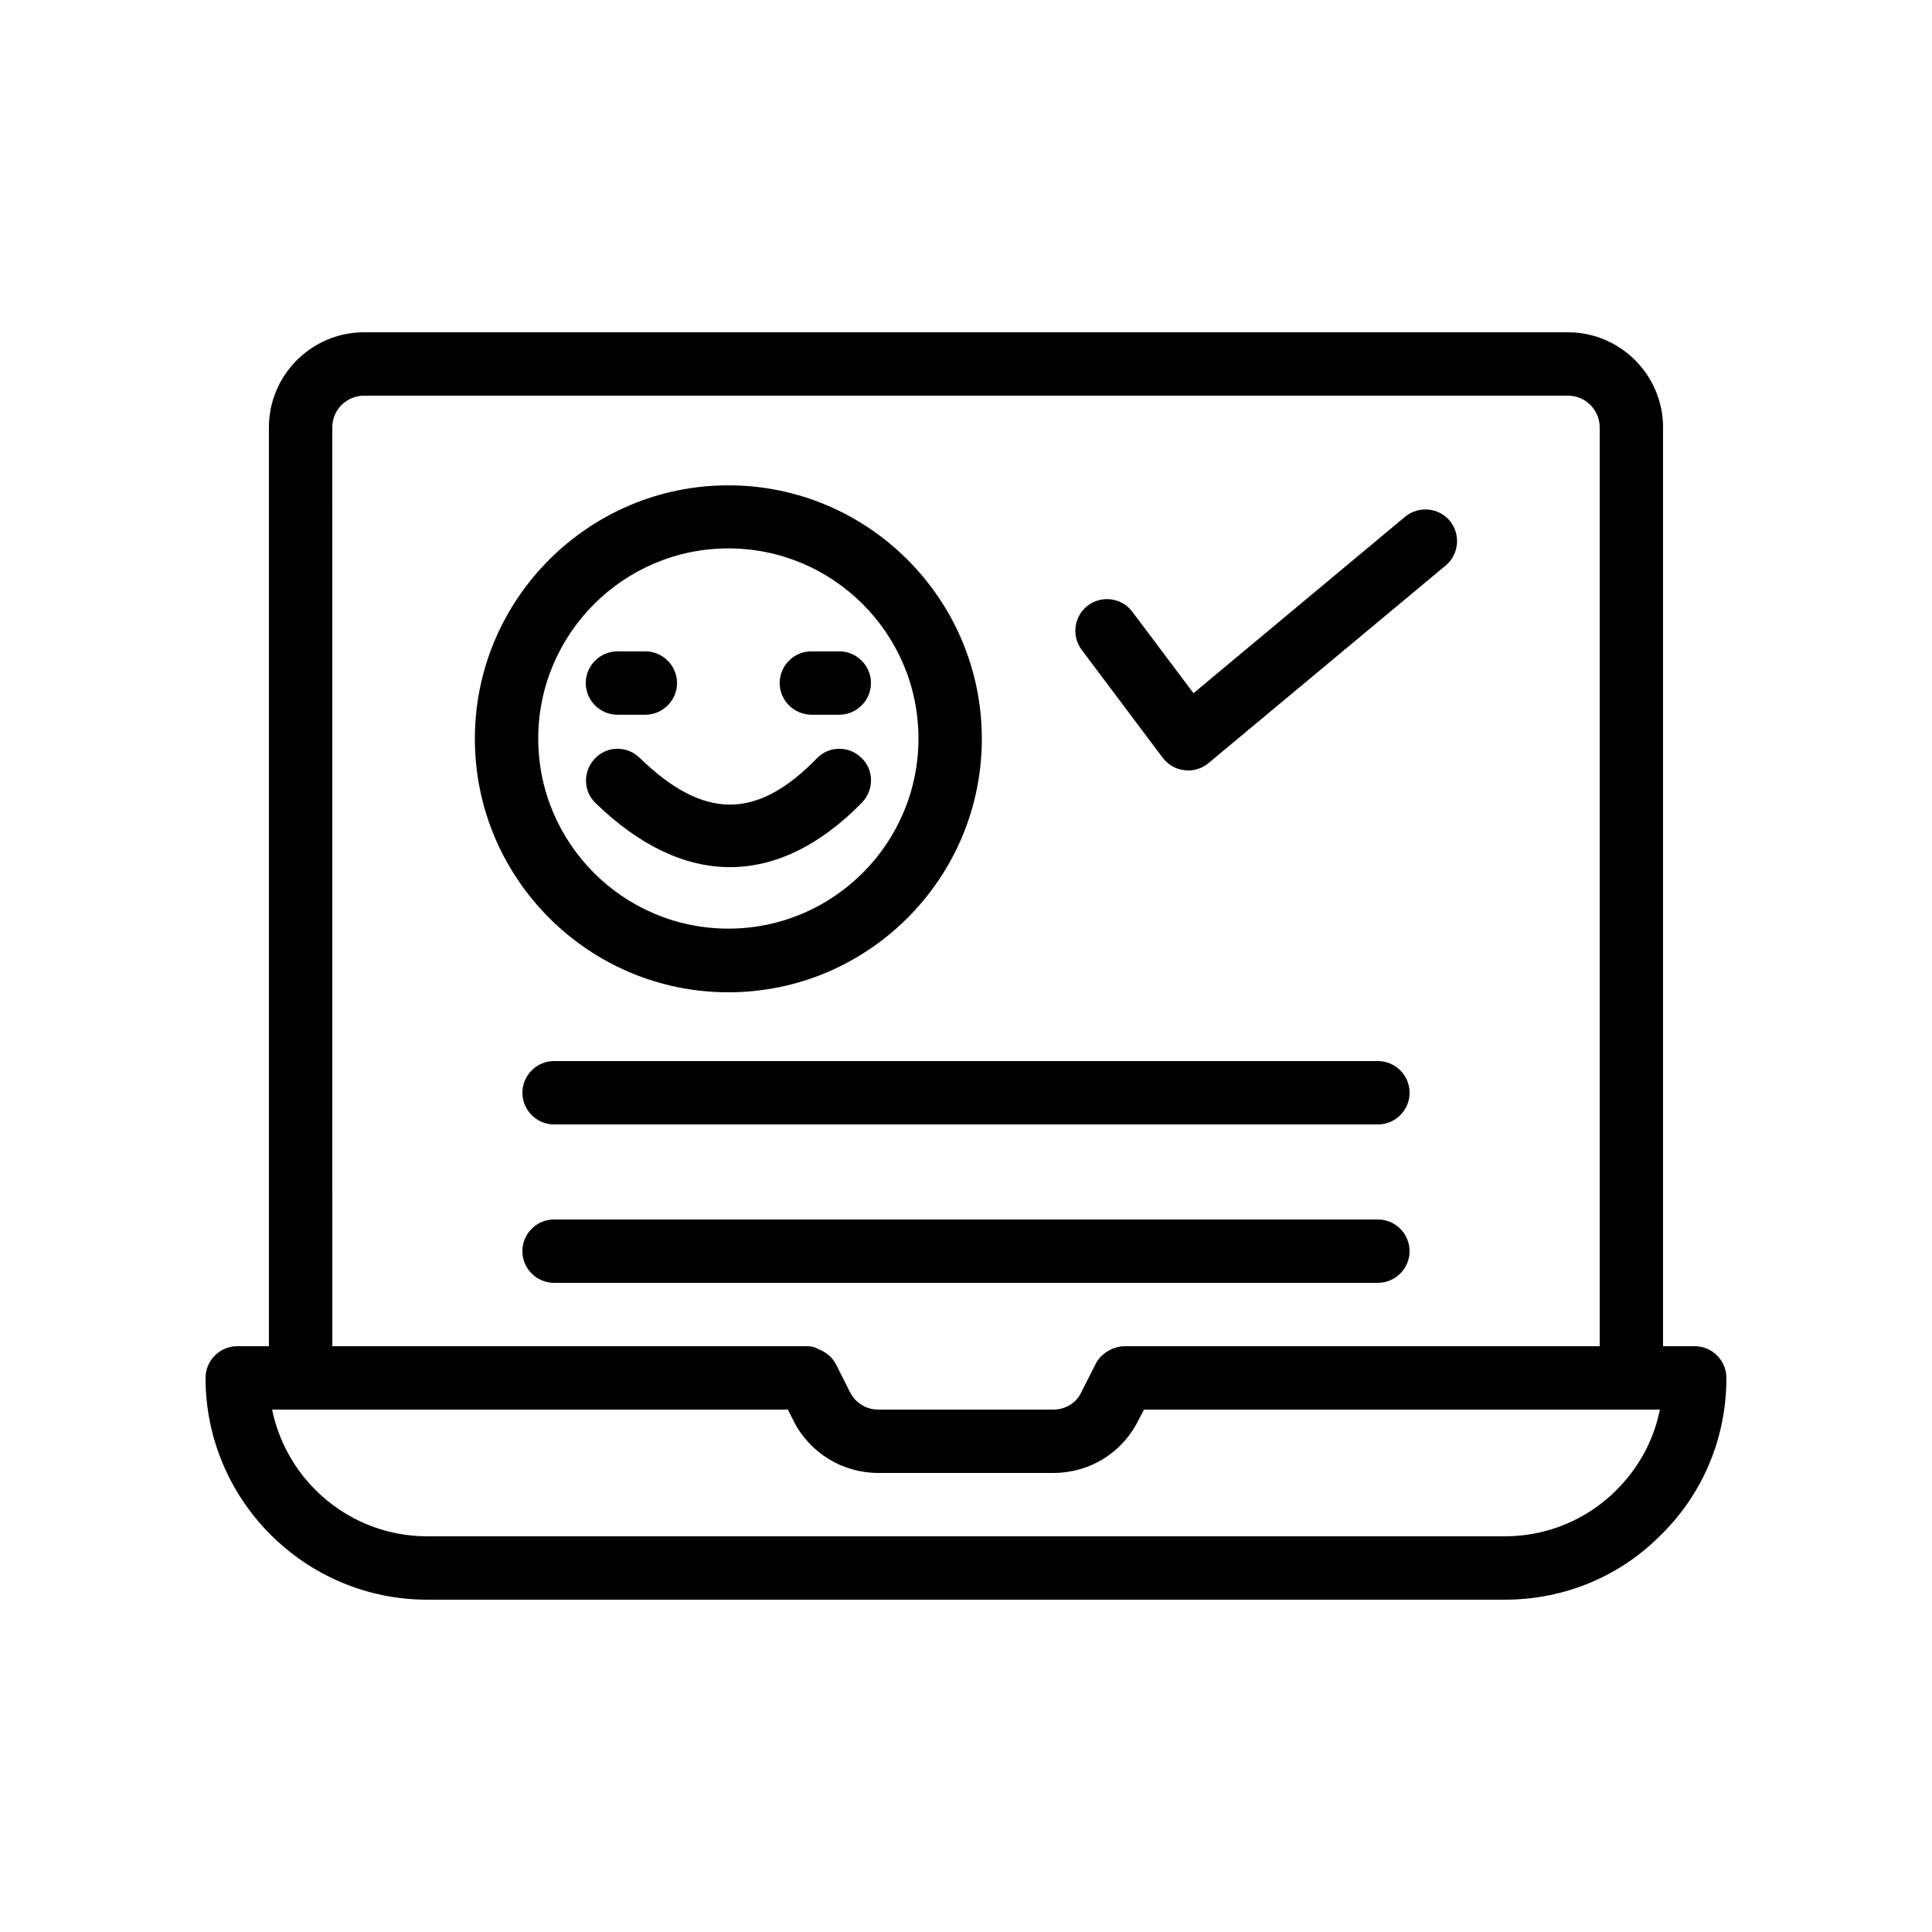 <?xml version="1.0" encoding="UTF-8"?>
<!-- Uploaded to: ICON Repo, www.svgrepo.com, Generator: ICON Repo Mixer Tools -->
<svg fill="#000000" width="800px" height="800px" version="1.1" viewBox="144 144 512 512" xmlns="http://www.w3.org/2000/svg">
 <g>
  <path d="m337.44 373.8c12.008 0 23.848-5.711 35.016-17.129 3.191-3.359 3.191-8.648-0.168-11.84-3.359-3.273-8.648-3.191-11.84 0.168-15.953 16.375-29.977 16.289-46.938-0.168-3.359-3.273-8.648-3.191-11.84 0.168s-3.191 8.648 0.168 11.84c11.586 11.25 23.68 16.961 35.602 16.961z"/>
  <path d="m307.63 333.41h7.391c4.617 0 8.398-3.777 8.398-8.398 0-4.617-3.777-8.398-8.398-8.398l-7.391 0.004c-4.617 0-8.398 3.777-8.398 8.398 0.004 4.617 3.781 8.395 8.398 8.395z"/>
  <path d="m359.11 333.41h7.305c4.617 0 8.398-3.777 8.398-8.398 0-4.617-3.777-8.398-8.398-8.398h-7.391c-4.617 0-8.398 3.777-8.398 8.398 0.004 4.621 3.781 8.398 8.484 8.398z"/>
  <path d="m452.14 344.83c1.426 1.848 3.441 3.023 5.711 3.273 0.336 0 0.672 0.082 1.008 0.082 1.93 0 3.863-0.672 5.375-1.93l62.891-52.395c3.527-2.938 4.031-8.23 1.09-11.84-2.938-3.527-8.23-4.031-11.84-1.09l-56.09 46.77-16.207-21.578c-2.769-3.695-8.062-4.449-11.754-1.68-3.695 2.769-4.449 8.062-1.68 11.754z"/>
  <path d="m337.02 406.97c37.031 0 67.176-30.145 67.176-67.176s-30.145-67.176-67.176-67.176-67.176 30.145-67.176 67.176 30.145 67.176 67.176 67.176zm0-117.64c27.793 0 50.383 22.586 50.383 50.383 0 27.793-22.586 50.383-50.383 50.383-27.793 0-50.383-22.586-50.383-50.383 0-27.711 22.59-50.383 50.383-50.383z"/>
  <path d="m593.12 500.76h-8.398l0.004-243.51c0-13.855-11.336-25.191-25.191-25.191h-319.08c-13.855 0-25.191 11.336-25.191 25.191v243.51h-8.395c-4.617 0-8.398 3.777-8.398 8.398 0 32.41 26.367 58.777 58.777 58.777h285.49c15.785 0 30.562-6.129 41.48-17.215 11.172-11 17.301-25.781 17.301-41.566 0-4.617-3.781-8.395-8.398-8.395zm-361.06-243.51c0-4.617 3.777-8.398 8.398-8.398h319.08c4.617 0 8.398 3.777 8.398 8.398v243.51h-125.95c-1.008 0-2.016 0.25-2.938 0.586-0.25 0.082-0.504 0.168-0.754 0.336-0.672 0.336-1.344 0.754-1.93 1.258-0.168 0.168-0.336 0.25-0.418 0.336-0.586 0.586-1.09 1.258-1.512 2.016l-3.777 7.473c-1.352 3.023-4.293 4.789-7.484 4.789h-46.434c-3.191 0-6.047-1.762-7.473-4.617l-3.777-7.473c-0.418-0.754-0.922-1.426-1.512-2.016-0.168-0.168-0.336-0.25-0.418-0.336-0.586-0.504-1.258-0.922-1.93-1.258-0.25-0.082-0.504-0.25-0.754-0.336-0.844-0.508-1.852-0.758-2.859-0.758h-125.95zm340.32 281.63c-7.894 7.891-18.391 12.258-29.641 12.258h-285.49c-20.32 0-37.199-14.441-41.145-33.586h136.7l1.426 2.856c4.281 8.566 12.93 13.938 22.504 13.938h46.434c9.574 0 18.223-5.289 22.504-13.938l1.512-2.856h136.7c-1.598 8.059-5.543 15.367-11.504 21.328z"/>
  <path d="m290.84 425.19c-4.617 0-8.398 3.777-8.398 8.398 0 4.617 3.777 8.398 8.398 8.398h218.32c4.617 0 8.398-3.777 8.398-8.398 0-4.617-3.777-8.398-8.398-8.398z"/>
  <path d="m517.55 475.57c0-4.617-3.777-8.398-8.398-8.398h-218.32c-4.617 0-8.398 3.777-8.398 8.398 0 4.617 3.777 8.398 8.398 8.398h218.32c4.621-0.004 8.398-3.781 8.398-8.398z"/>
 </g>
</svg>